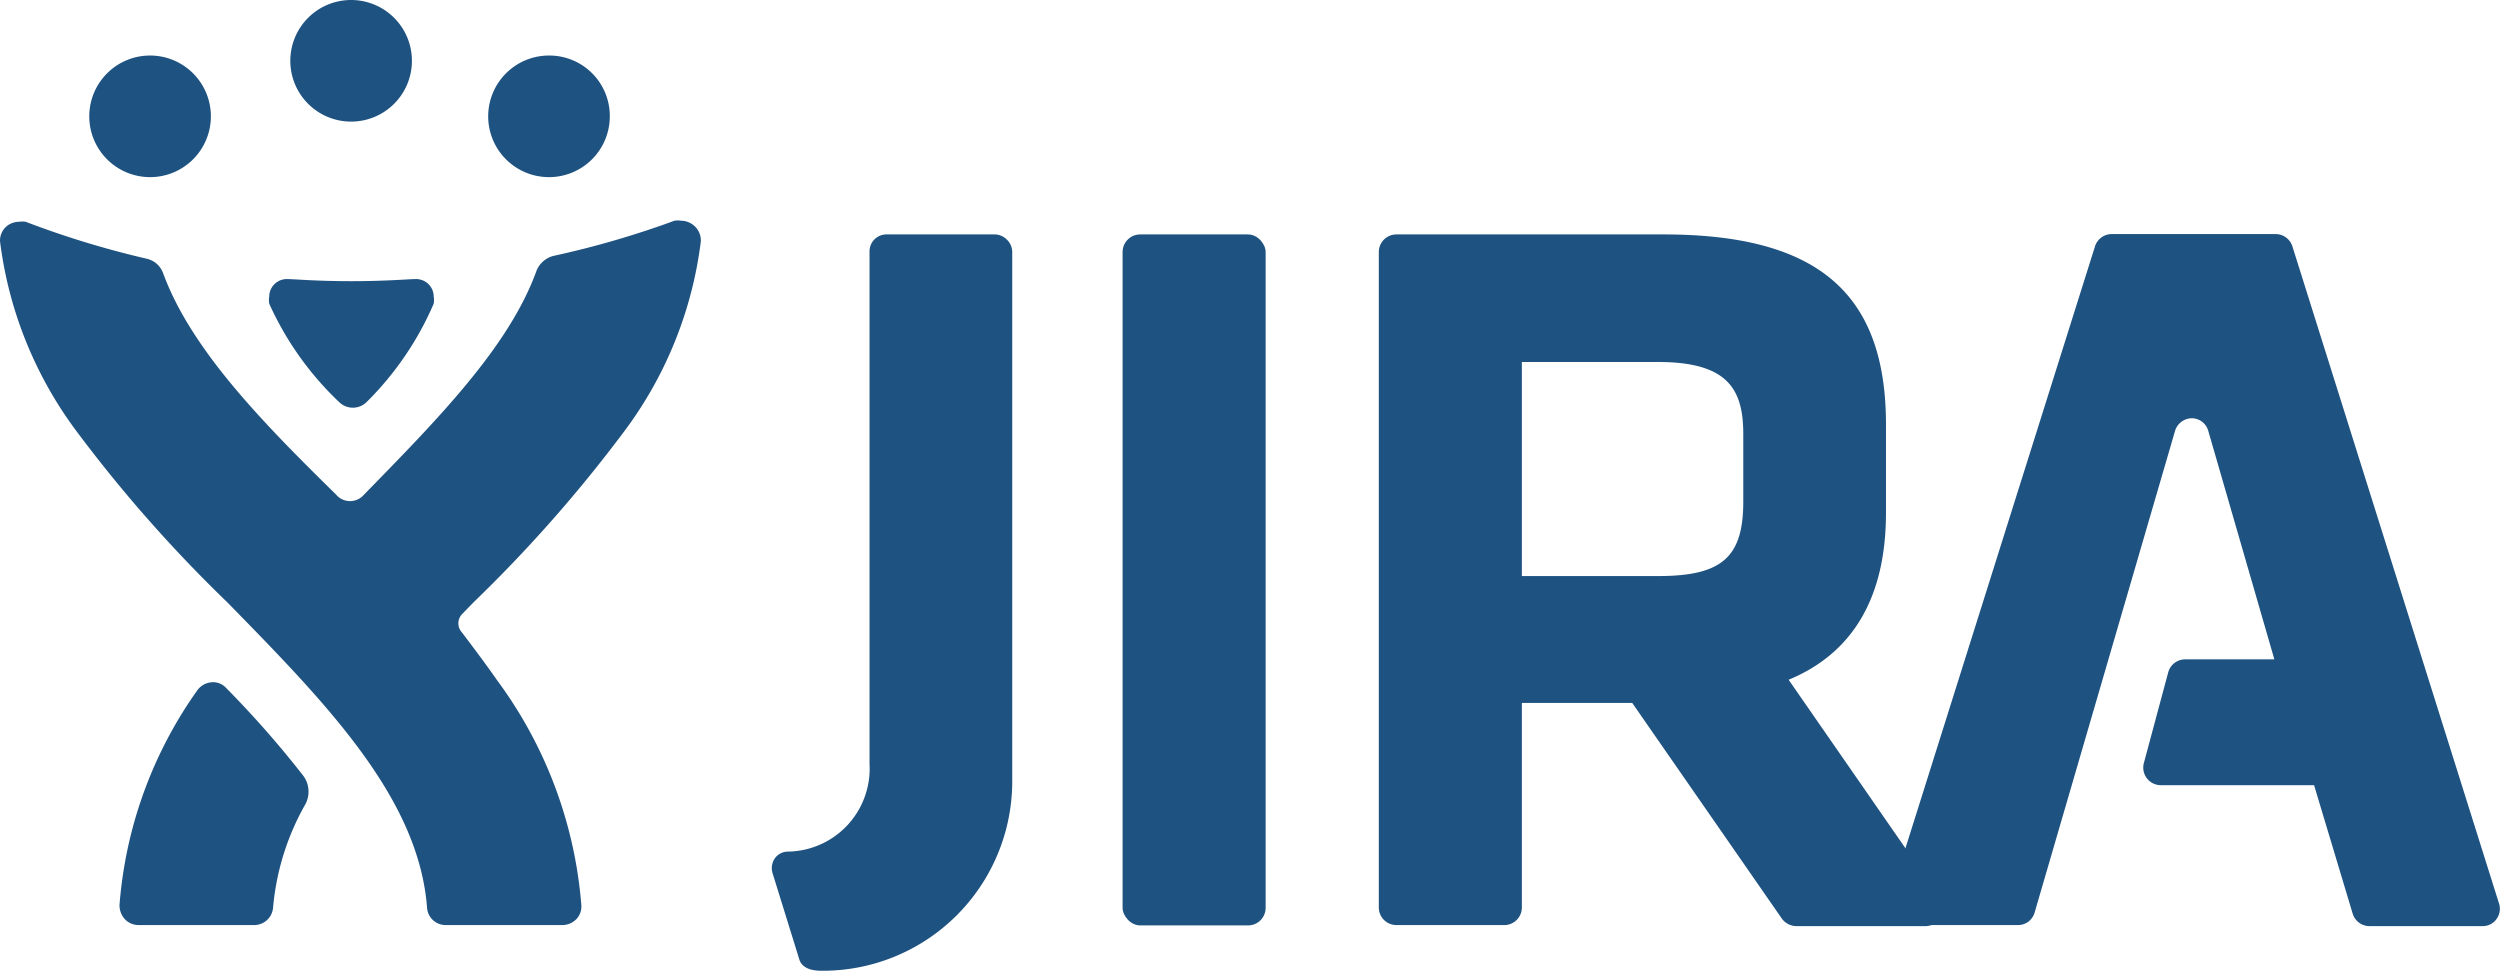 <svg viewBox="0 0 71.13 27.62" xmlns="http://www.w3.org/2000/svg"><g fill="#1e5281"><rect height="19.66" rx=".5" width="4.07" x="31.94" y="6.67"/><path d="m55.16 25.5-4.27-6.16c1.84-.76 2.77-2.36 2.77-4.75v-2.51c0-3.75-1.95-5.41-6.33-5.41h-7.6a.5.5 0 0 0 -.5.5v18.65a.5.5 0 0 0 .5.5h3.07a.5.5 0 0 0 .5-.5v-5.82h3.14l4.26 6.14a.52.52 0 0 0 .41.21h3.67a.5.5 0 0 0 .5-.5.45.45 0 0 0 -.12-.35zm-11.86-15.2h3.88c2 0 2.42.79 2.42 2.06v1.91c0 1.59-.61 2.12-2.42 2.12h-3.88z"/><path d="m65.22 7a.5.5 0 0 0 -.47-.34h-4.67a.5.5 0 0 0 -.47.34l-5.88 18.67a.49.49 0 0 0 .07.45.48.48 0 0 0 .4.2h3.21a.49.49 0 0 0 .48-.36l4-13.72a.51.51 0 0 1 .47-.34.49.49 0 0 1 .47.36l1.88 6.5h-2.53a.5.5 0 0 0 -.49.37l-.69 2.57a.5.5 0 0 0 .48.64h4.36l1.1 3.66a.5.5 0 0 0 .48.35h3.21a.48.48 0 0 0 .4-.2.49.49 0 0 0 .07-.45z"/><path d="m28.33 6.67h-3.11a.48.48 0 0 0 -.48.47v14.6a2.36 2.36 0 0 1 -2.34 2.49.46.46 0 0 0 -.36.2.49.49 0 0 0 -.06.41l.76 2.45c.06.21.27.33.63.33a5.39 5.39 0 0 0 5.43-5.45v-15a.49.49 0 0 0 -.14-.34.51.51 0 0 0 -.33-.16z"/><path d="m4.29 1.58a1.73 1.73 0 1 0 1.71 1.72 1.73 1.73 0 0 0 -1.71-1.72z"/><path d="m15.63 1.58a1.73 1.73 0 1 0 1.72 1.72 1.72 1.72 0 0 0 -1.72-1.72z"/><path d="m10 0a1.73 1.73 0 1 0 1.72 1.73 1.73 1.73 0 0 0 -1.72-1.73z"/><path d="m19.71 6.39a.57.57 0 0 0 -.33-.11.58.58 0 0 0 -.19 0 26 26 0 0 1 -3.44 1 .71.71 0 0 0 -.48.41c-.78 2.17-2.8 4.22-4.91 6.38a.52.52 0 0 1 -.8 0c-2.11-2.07-4.13-4.14-4.92-6.3a.65.65 0 0 0 -.47-.41 26.14 26.14 0 0 1 -3.44-1.05.65.65 0 0 0 -.19 0 .57.57 0 0 0 -.33.11.54.54 0 0 0 -.21.44 11.38 11.38 0 0 0 2.17 5.4 40.17 40.17 0 0 0 4.3 4.88c2.8 2.86 5.44 5.55 5.68 8.68a.53.53 0 0 0 .53.5h3.32a.56.56 0 0 0 .4-.17.52.52 0 0 0 .14-.4 12.4 12.4 0 0 0 -2.4-6.4c-.32-.46-.66-.91-1-1.36a.38.38 0 0 1 0-.51l.33-.34a40.17 40.17 0 0 0 4.3-4.88 11.34 11.34 0 0 0 2.17-5.39.56.56 0 0 0 -.23-.48z"/><path d="m6.43 19.57a.5.5 0 0 0 -.38-.16.56.56 0 0 0 -.45.25 12.16 12.16 0 0 0 -2.2 6.09.59.59 0 0 0 .15.4.54.54 0 0 0 .4.17h3.28a.54.54 0 0 0 .54-.5 7.21 7.21 0 0 1 .92-2.94.76.76 0 0 0 -.07-.82 28.56 28.56 0 0 0 -2.19-2.49z"/><path d="m10 8c1 0 1.63-.06 1.84-.06a.5.5 0 0 1 .5.5.59.59 0 0 1 0 .2 8.88 8.88 0 0 1 -1.92 2.81.56.56 0 0 1 -.38.15.56.56 0 0 1 -.38-.15 8.88 8.88 0 0 1 -2-2.81.59.59 0 0 1 0-.2.5.5 0 0 1 .5-.5c.21 0 .81.06 1.84.06z"/></g></svg>